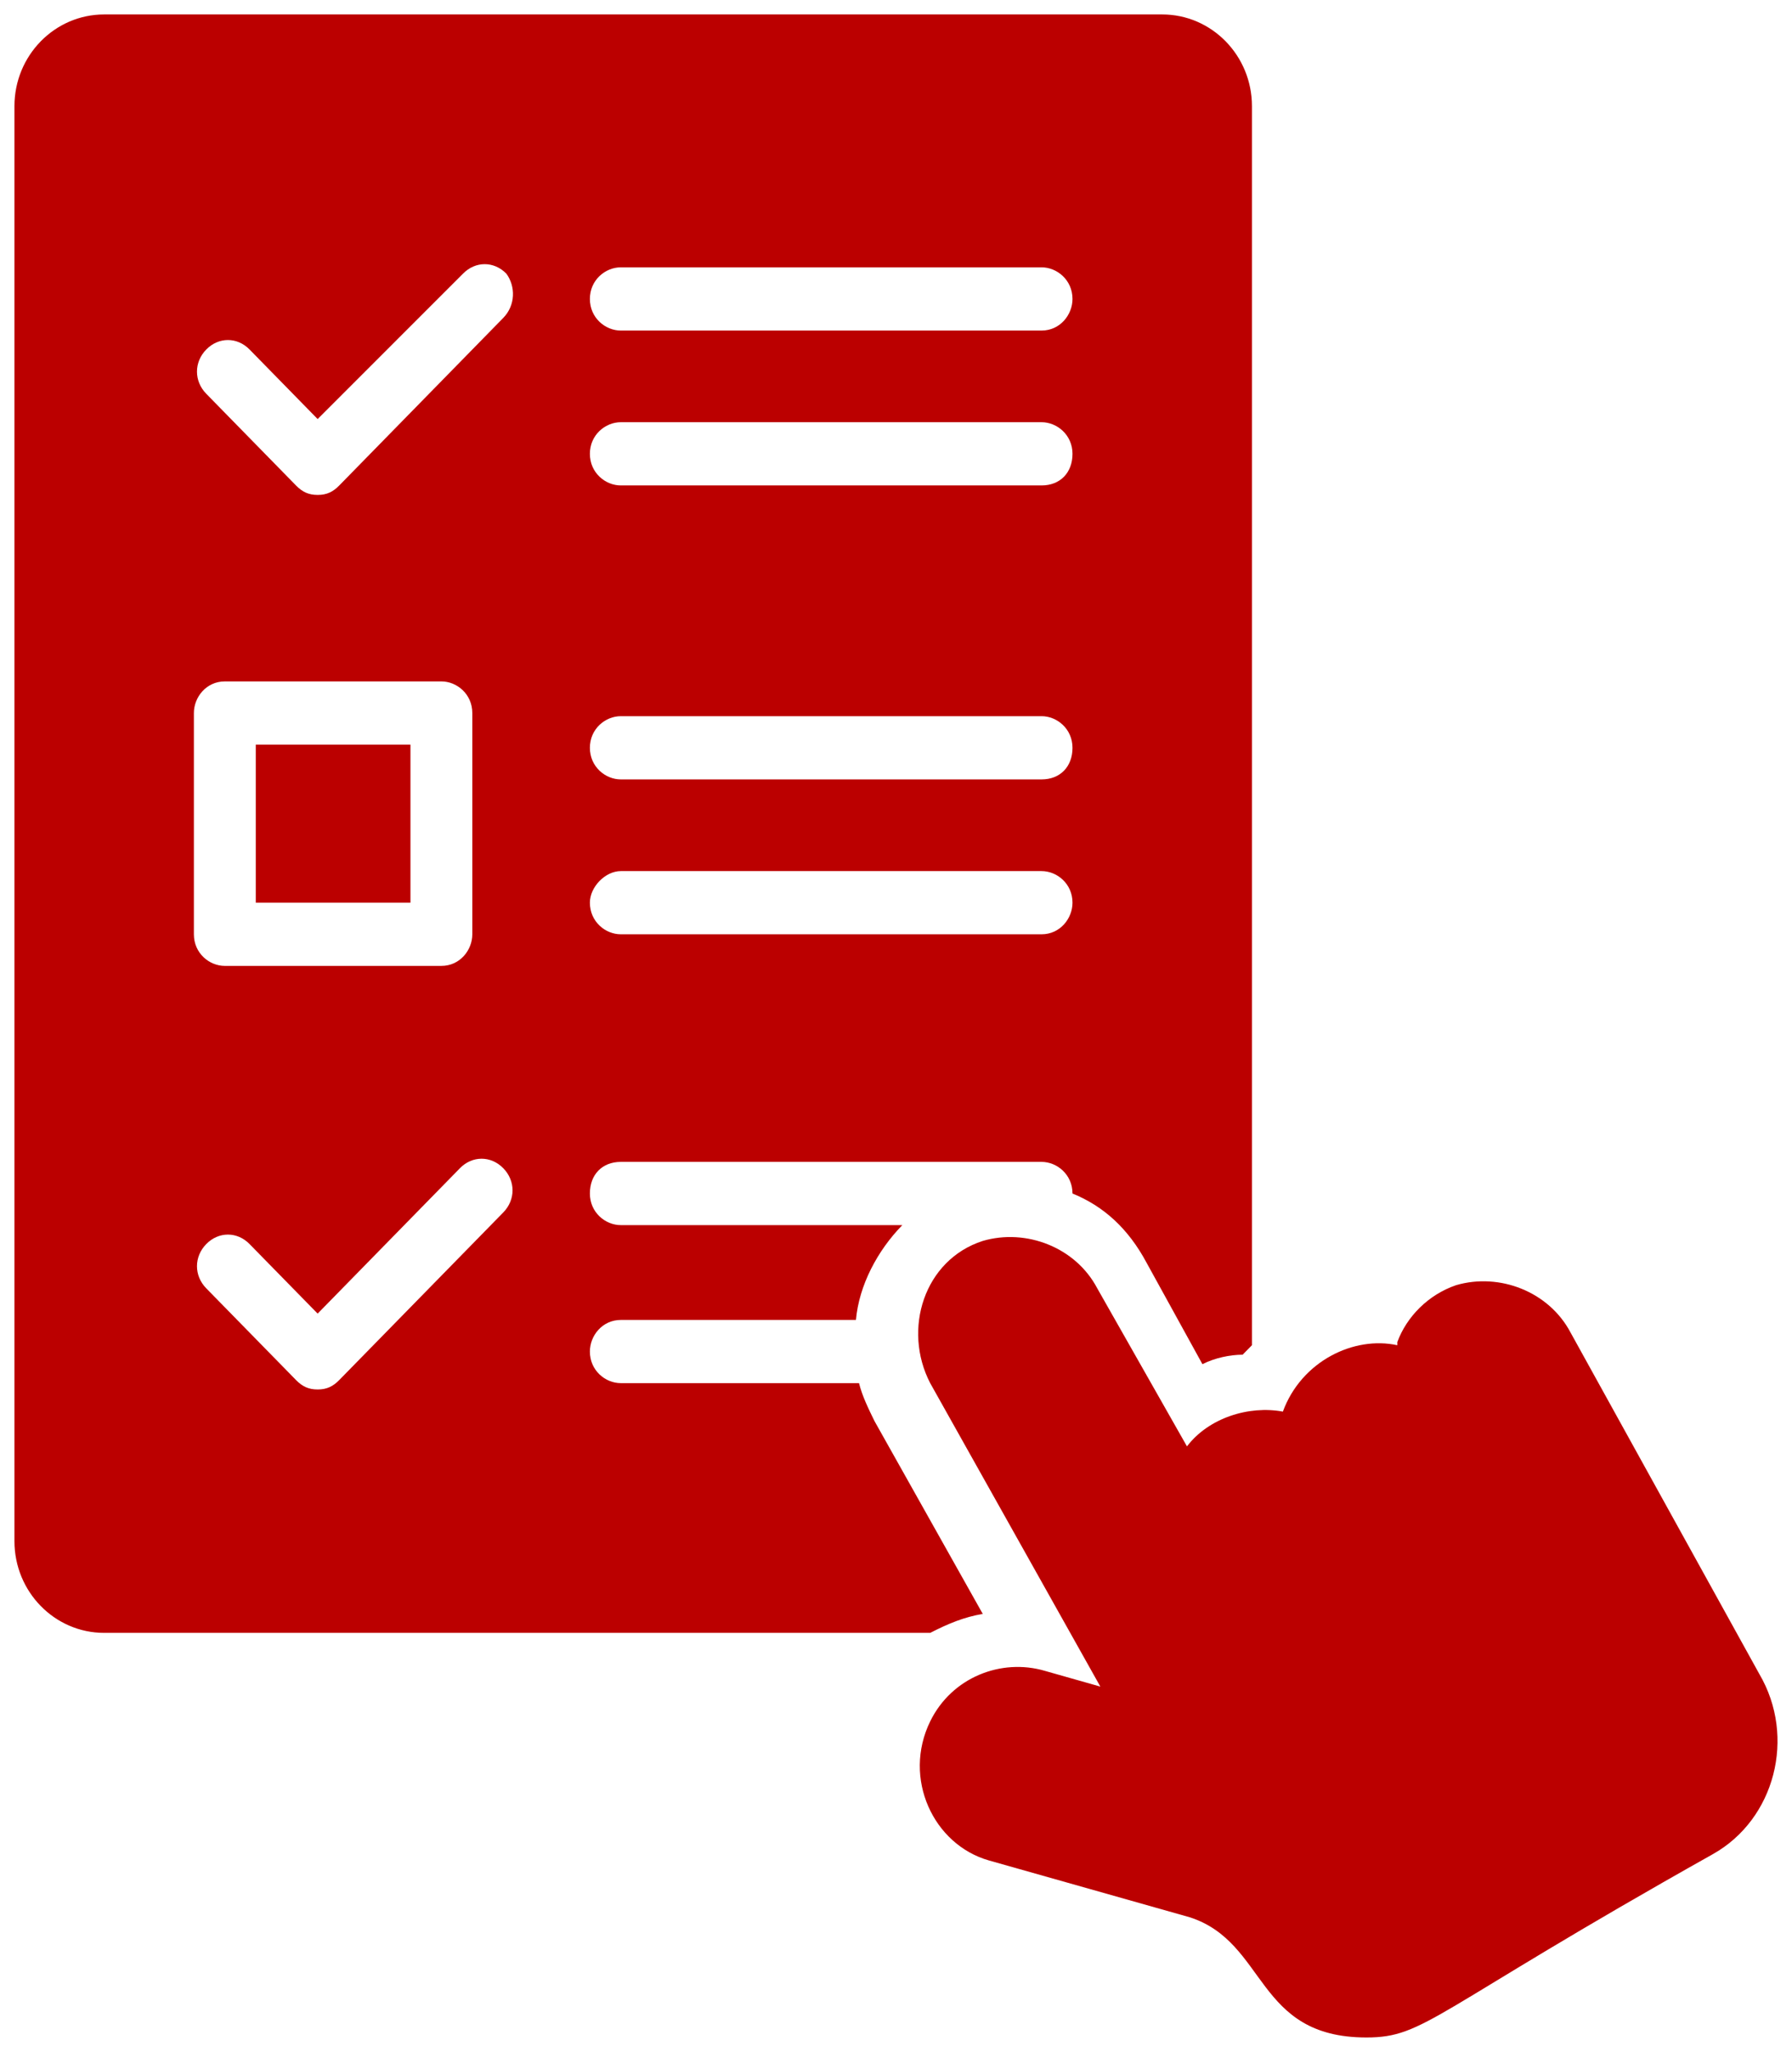 <svg width="62" height="71" viewBox="0 0 62 71" fill="none" xmlns="http://www.w3.org/2000/svg">
<g clip-path="url(#clip0_226_450)">
<path d="M14.201 25.766H8.849V31.234H14.201V25.766Z" fill="#BB0000"/>
<path d="M34.002 55.844L30.256 49.172C30.042 48.734 29.828 48.297 29.721 47.859H21.479C20.944 47.859 20.409 47.422 20.409 46.766C20.409 46.219 20.837 45.672 21.479 45.672H29.614C29.721 44.469 30.363 43.266 31.219 42.391H21.479C20.944 42.391 20.409 41.953 20.409 41.297C20.409 40.641 20.837 40.203 21.479 40.203H36.036C36.571 40.203 37.106 40.641 37.106 41.297C38.177 41.734 39.033 42.5 39.675 43.703L41.602 47.203C42.03 46.984 42.565 46.875 42.993 46.875C43.1 46.766 43.208 46.656 43.315 46.547V3.672C43.315 1.922 41.923 0.5 40.211 0.5H3.604C1.891 0.5 0.5 1.922 0.5 3.672V53.328C0.5 55.078 1.891 56.5 3.604 56.5H32.183C32.825 56.172 33.36 55.953 34.002 55.844ZM21.479 9.25H36.036C36.571 9.25 37.106 9.688 37.106 10.344C37.106 10.891 36.678 11.438 36.036 11.438H21.479C20.944 11.438 20.409 11 20.409 10.344C20.409 9.688 20.944 9.25 21.479 9.25ZM21.479 14.609H36.036C36.571 14.609 37.106 15.047 37.106 15.703C37.106 16.359 36.678 16.797 36.036 16.797H21.479C20.944 16.797 20.409 16.359 20.409 15.703C20.409 15.047 20.944 14.609 21.479 14.609ZM21.479 24.781H36.036C36.571 24.781 37.106 25.219 37.106 25.875C37.106 26.531 36.678 26.969 36.036 26.969H21.479C20.944 26.969 20.409 26.531 20.409 25.875C20.409 25.219 20.944 24.781 21.479 24.781ZM21.479 30.141H36.036C36.571 30.141 37.106 30.578 37.106 31.234C37.106 31.781 36.678 32.328 36.036 32.328H21.479C20.944 32.328 20.409 31.891 20.409 31.234C20.409 30.688 20.944 30.141 21.479 30.141ZM6.708 24.672C6.708 24.125 7.136 23.578 7.778 23.578H15.271C15.806 23.578 16.341 24.016 16.341 24.672V32.328C16.341 32.875 15.913 33.422 15.271 33.422H7.778C7.243 33.422 6.708 32.984 6.708 32.328V24.672ZM17.412 41.953L11.739 47.75C11.525 47.969 11.311 48.078 10.99 48.078C10.668 48.078 10.454 47.969 10.24 47.75L7.136 44.578C6.708 44.141 6.708 43.484 7.136 43.047C7.564 42.609 8.207 42.609 8.635 43.047L10.99 45.453L15.913 40.422C16.341 39.984 16.984 39.984 17.412 40.422C17.84 40.859 17.84 41.516 17.412 41.953ZM17.412 11L11.739 16.797C11.525 17.016 11.311 17.125 10.99 17.125C10.668 17.125 10.454 17.016 10.24 16.797L7.136 13.625C6.708 13.188 6.708 12.531 7.136 12.094C7.564 11.656 8.207 11.656 8.635 12.094L10.99 14.5L16.02 9.469C16.448 9.031 17.091 9.031 17.519 9.469C17.84 9.906 17.84 10.562 17.412 11Z" fill="#BB0000"/>
<path d="M60.869 57.922L54.339 46.109C53.59 44.688 51.877 44.031 50.379 44.469C49.416 44.797 48.666 45.562 48.345 46.438V46.547C46.847 46.219 45.027 47.094 44.385 48.844C43.208 48.625 41.816 49.062 41.067 50.047L37.963 44.578C37.214 43.156 35.501 42.5 34.002 42.938C31.969 43.594 31.22 46 32.183 47.859L38.07 58.359L36.143 57.812C34.645 57.375 32.932 58.031 32.183 59.562C31.22 61.531 32.29 63.828 34.217 64.375L41.174 66.344C43.85 67.219 43.422 70.5 47.275 70.5C49.309 70.5 49.523 69.625 59.263 64.156C61.404 62.953 62.153 60.109 60.869 57.922Z" fill="#BB0000"/>
</g>
<defs>
<clipPath id="clip0_226_450">
<rect width="61" height="70" fill="white" transform="translate(0.5 0.5)"/>
</clipPath>
</defs>
</svg>
